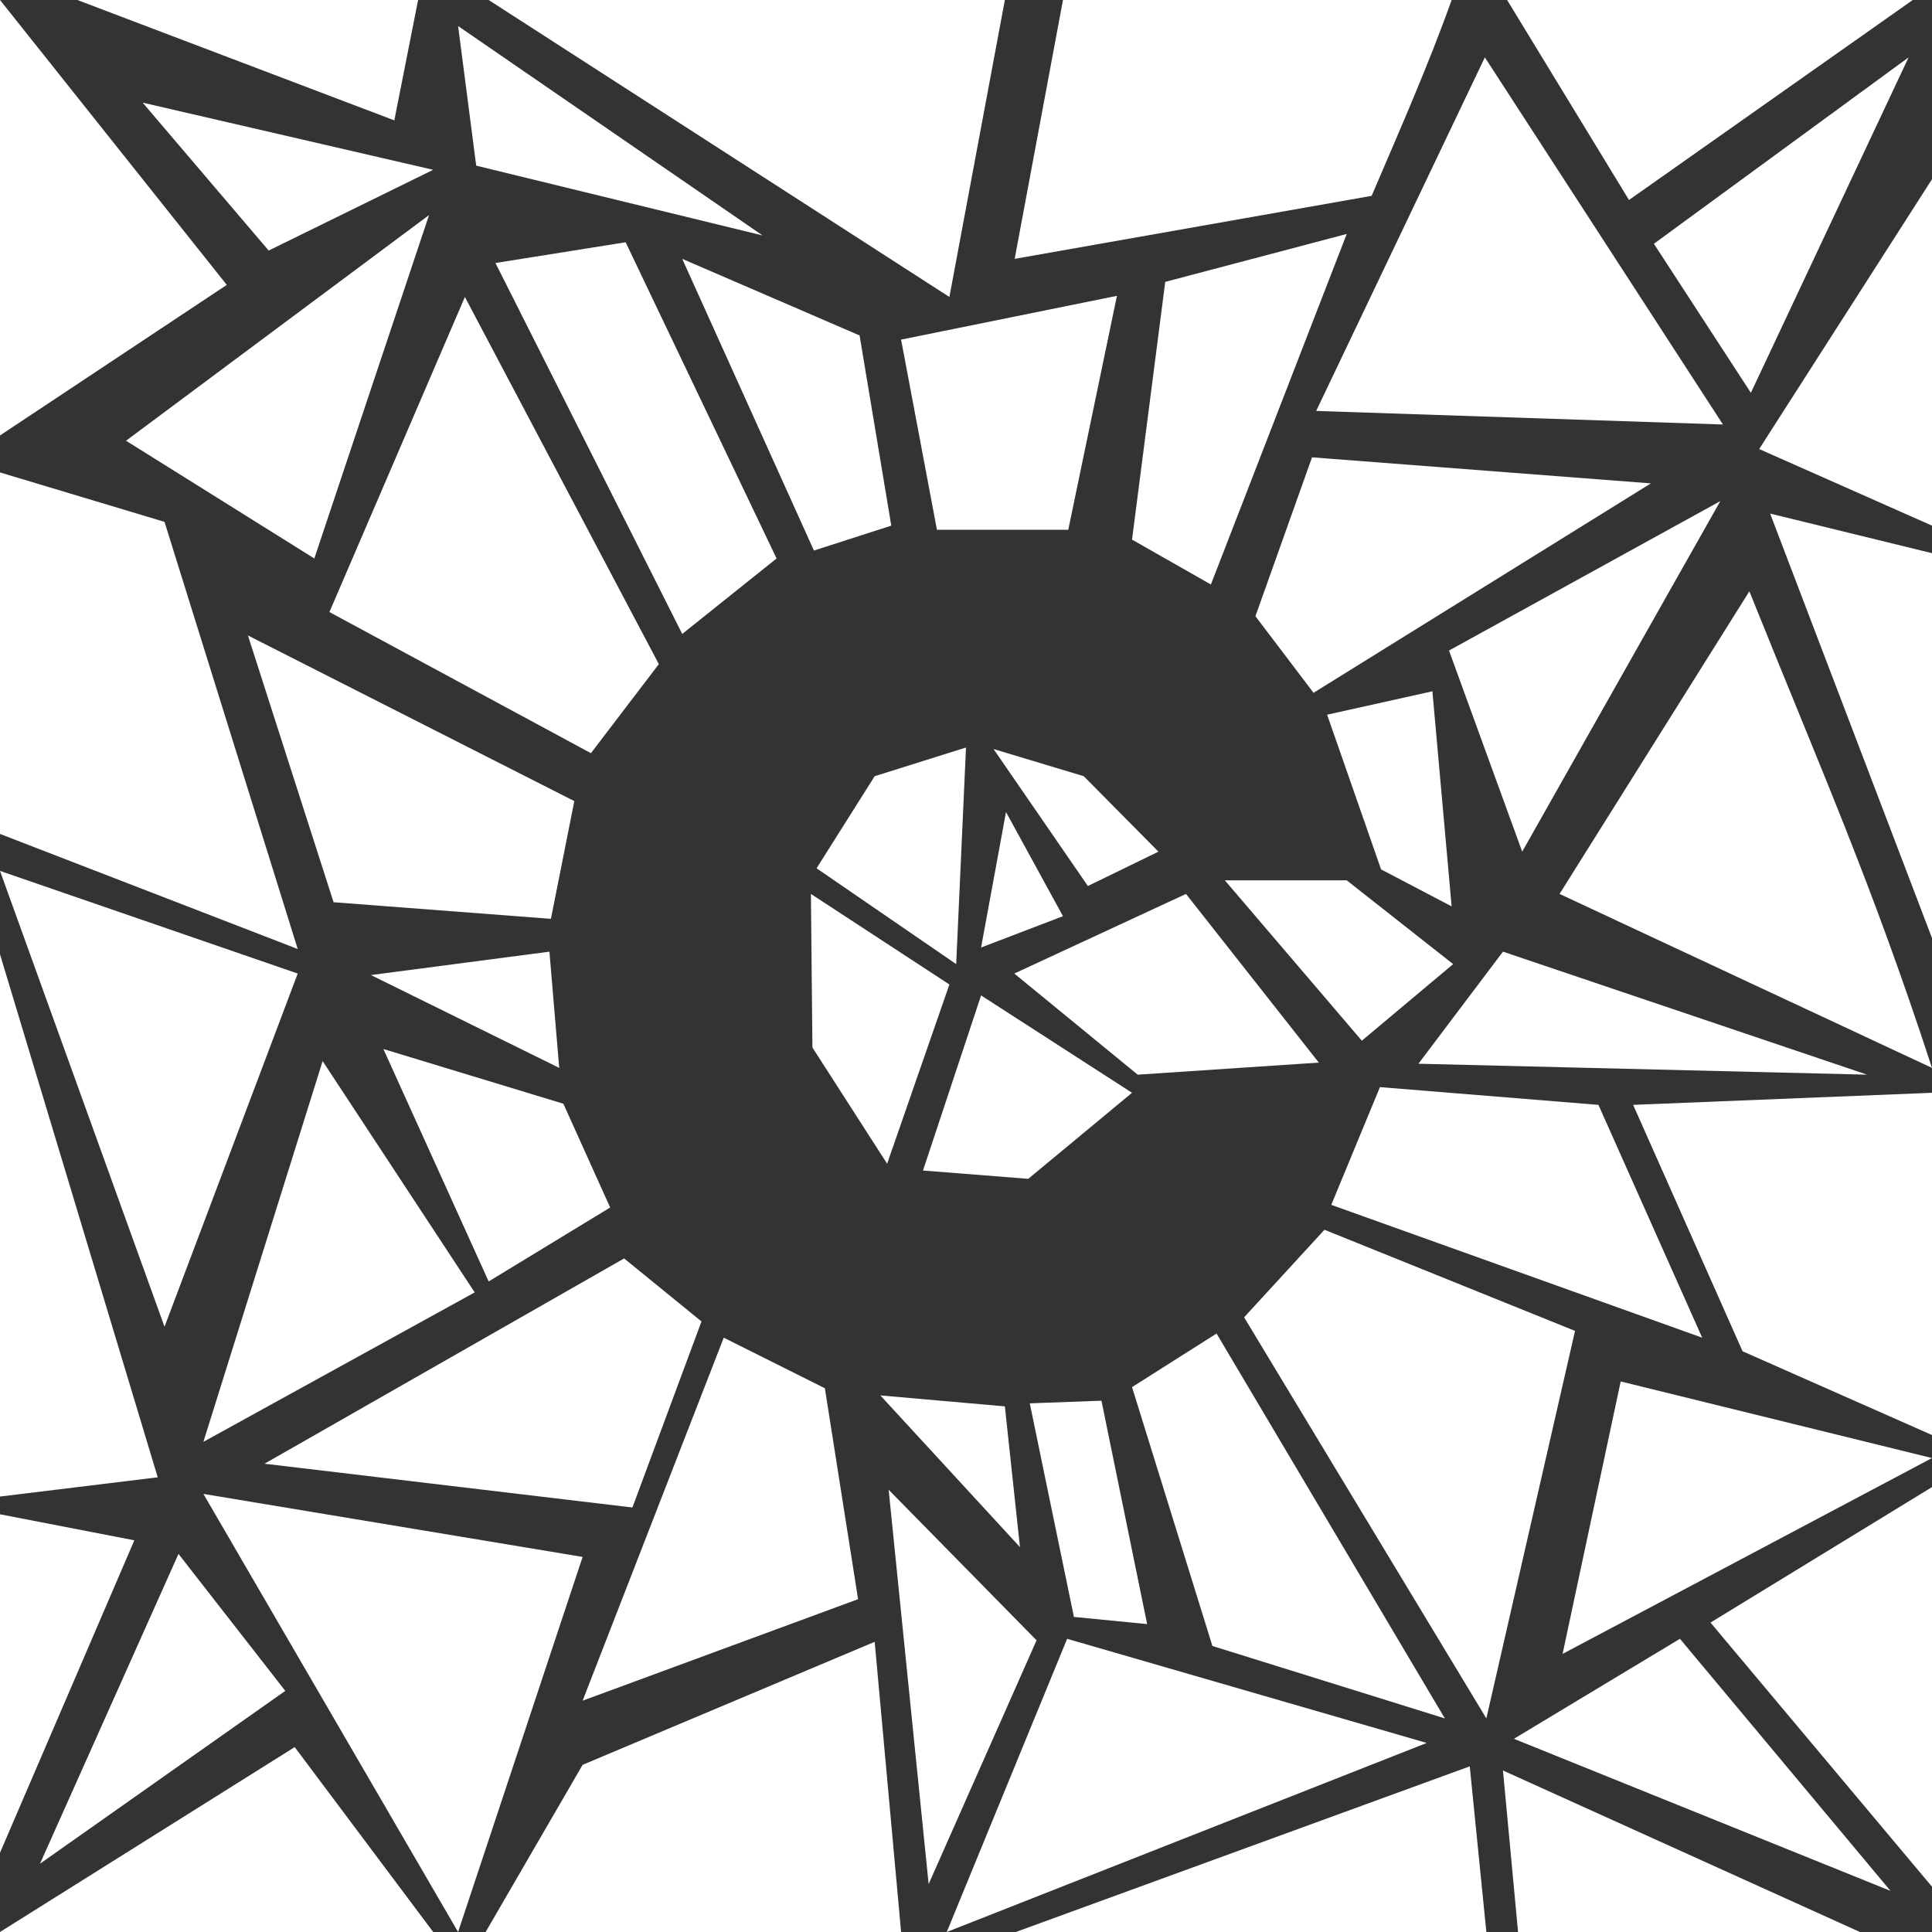 <svg xmlns="http://www.w3.org/2000/svg" xml:space="preserve" viewBox="0 0 512 512"><rect x="0" y="0" width="512" height="512" fill="#333333" stroke="none"/><path fill="#fff" d="M413.3 236.9 512 283c-16.1-49.3-29-78-48.4-126.3l-50.3 80.2zm-326-74.7 69.3 37.4 18-23.6-51.4-97.3zM384.7 0h-103l-12.8 68.6 94.6-16.7c7.3-17.1 15-34.5 21.2-51.9zM154.4 467.7 128.7 512h110.1l-7-76.9zM146 243.5l6.2-31.2-86.5-43.9 22.7 70.7zm310.6-131-63.1-97.3-44.7 93.7zM53.9 395.9 121.4 512l33-99.4zM43.6 138.3 0 125.2V221l78.9 30.5zm373.8 214.4L351 325.9l-21.3 23.2 64.2 106.3zM78.9 258 0 230.8l43.6 120.8zM266.3 0H129.5l122.1 78.7zm195.5 358.1 50.2 22.2v-90.7l-79.2 3.2zm-275.9-7.9-20.5-16.7-95.3 54.4 97.5 11.6zm161.8-229-15 42.1 15.4 20.3 89.4-55.5zM83.3 148l30.4-91-80.3 59.8zm330.8 290.3 97.9-51.9-82.5-20.3zm-186.7-14.5-8.8-55.9-26.8-13.4-37.4 96.2zm55.4 10.5L250.9 512l127.2-50.1zm100.1 21.1-60.5-102-22.4 14.2 21.3 68.6zM131.3 69.7l49.5 98.3 25-20-40-83.8zm177.5 5L300 143l20.9 11.9 36-92.9zm114.8 218.1-57.9-4.7-12.9 31.2 98.3 35.2zm-297.8 49.7-40.3-61.3-31.6 100.9zM0 0v115.4l60.1-39.9zm0 512h114.8l-36.7-49zm512-12V394.1L453.3 430zM506.9 0H399.4l32.3 53zM0 252.9v143.7l41.8-5.1zm398.3-.7-22.4 29.7 118.9 2.9zm-13.2 3.3-28.2-22.2h-32.3l36.3 42.5zm126.9-6.9v-102l-42.9-10.5zm-128-76.2 19.4 53.3 52.5-92.9zM71.2 66.4 114.8 45l-77-17.8zm4.4 381.7-28.3-36.3-36.7 82.1zM505.8 15.2l-67.5 49.4 25.7 39.5zM161.7 320l-12.4-27.5-47.7-14.5 27.9 61.6zm304.5-201 45.8 20.3V47.5zm-217.9 21.4h34.8l12.9-62L238.8 90zM269.2 512h124.7l-4.4-43.9zm80.3-230.4-35.2-44.7-45.5 21.1 32.7 26.8zm51.7 179.2 99.8 40.3-55.8-66.8zM180.8 68.6l34.9 77.3 20.5-6.6-8.4-50.4zm54.7 326.2 10.6 104.5 28.6-64.6zm116.2-205.4 14.3 41 18.7 9.8-5.1-57zm-149.6-127L121.4 6.9l4.8 37zM110.8 0H20.5l84 31.9zM0 401.3V491l35.6-82.8zM402.3 512h90.6l-94.6-42.8zM251.6 260.9l-36.7-24 .4 40.7 19.8 30.8zM304 430.4l-12.1-59.2-19 .7 11.7 56.6zm-44-179.3 21.7-8.3-15.1-27.6zm40 38.5-40-25.8-15.4 46.4 27.9 2.2zm-83.6-59.5 37 25.4 2.6-57.4-24.2 7.6zM98.3 258.4l49.9 24.6-2.6-30.8zm168 114.3-33-2.9 37 40.2zm-3-174.2 25 36.3 18.7-9.1-19.8-20z"/></svg>